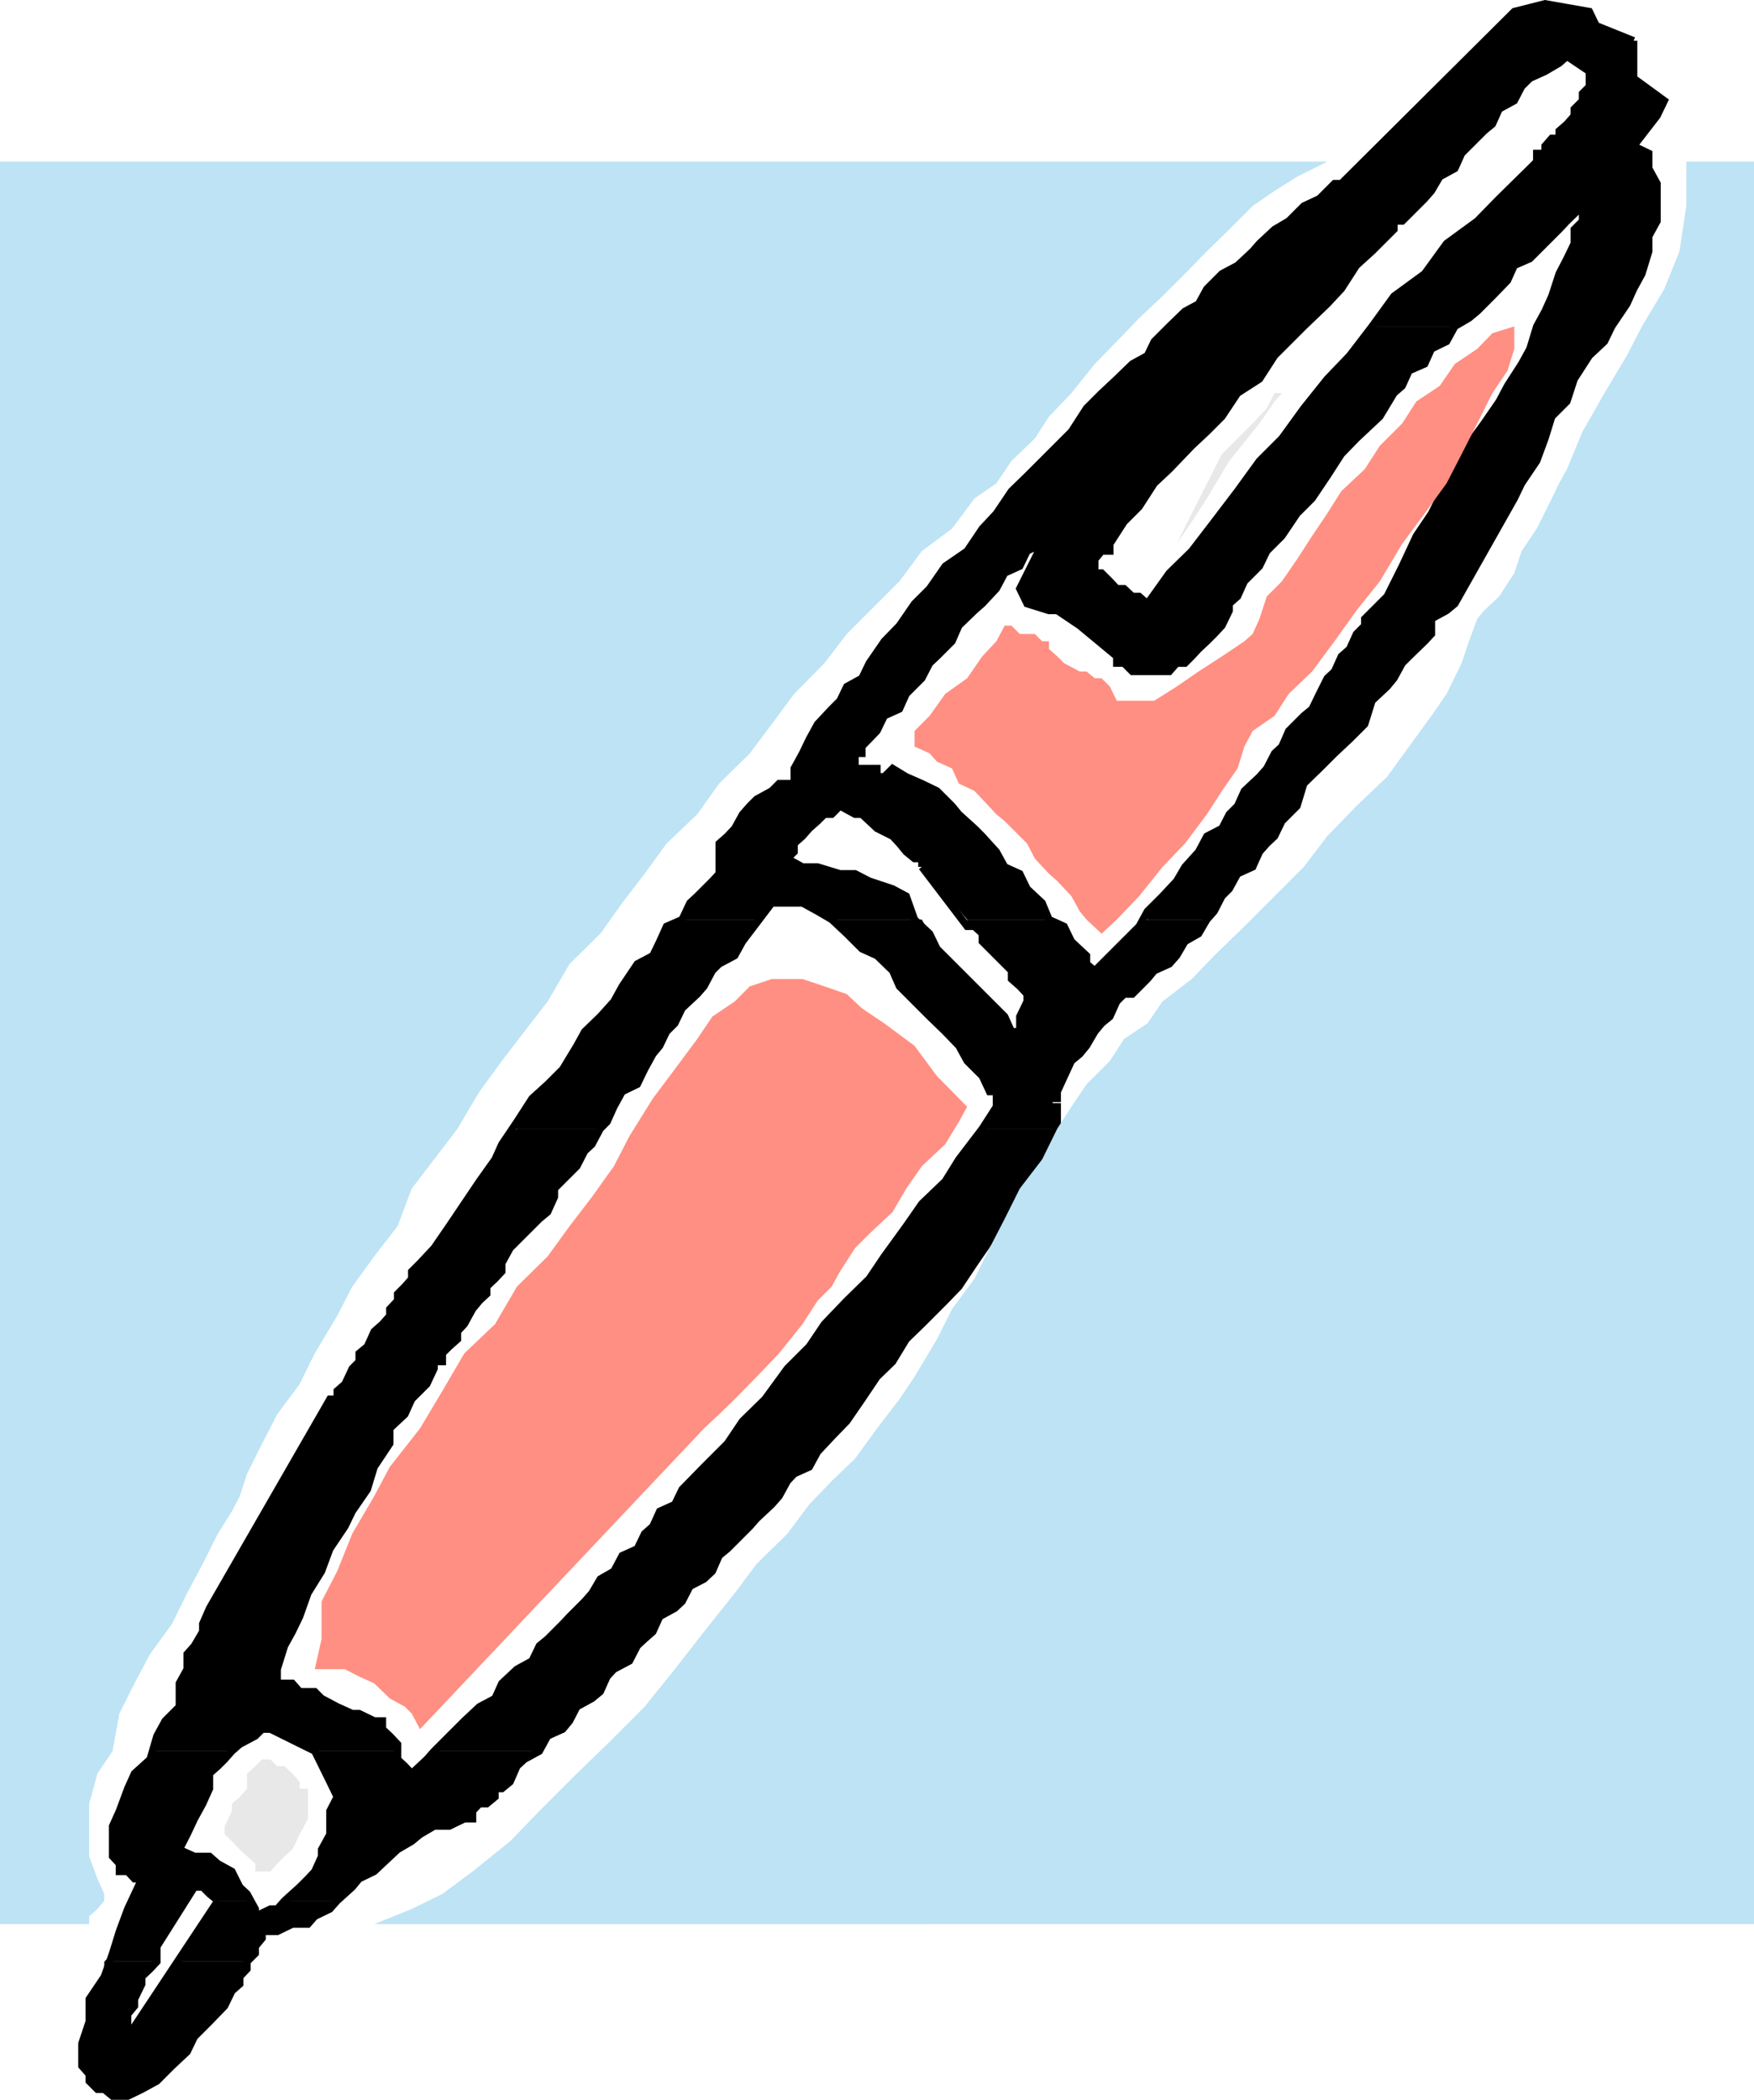 <svg xmlns="http://www.w3.org/2000/svg" width="360" height="430.814"><path d="m240 66.964 3.203-3.101 2.797-1.5 1.703-3.098 3.098-3.102L254 54.464l3.102-2.898 1.398-1.602 3.102-2.898 2.898-1.703 3.102-3.098 3.199-1.5 3.101-3.102h1.399l35.5-35.3 6.3-1.598 9.102 1.598 1.399 2.902 7.699 3.098v7.703l6.3 4.597-1.5 3.102-4.8 6.2 3.101 1.5v3.1l1.7 3.098v7.7l-1.7 3.101v3.102L337 56.163l-1.7 3.102-1.398 3.098-3.101 4.601h-15.399l1.7-3.101 1.398-3.098 1.5-4.602 1.602-3.097 1.5-3.102v-2.898l1.699-1.703v-3.098l-3.2 3.098L320 47.066l-6 6-3.2 1.398-1.398 3.102-3.101 3.199-3.098 3.098-1.703 1.402-2.898 1.7h-17l4.5-6.2 6.3-4.602 4.5-6.199 6.301-4.601 4.5-4.598 6.297-6.2 1.402-1.402v-1.699h1.7v-1.5l1.398-1.601h1.5v-1.5l1.602-1.399 1.5-1.699v-1.402l1.699-1.7v-1.5l1.402-1.398v-3.102l-4.601-3.097L320 12.964l-2.898 1.7L314 16.065l-1.7 1.699-1.5 2.898-3.097 1.7-1.402 3.101-1.7 1.399L300 31.464l-1.398 3.102-3.102 1.699-1.7 2.898-1.398 1.602-3.199 3.2-1.402 1.398h-1.7v1.703l-4.5 4.5-3.199 2.898-3.101 4.801-2.899 3.098-4.8 4.601H240"/><path d="M138.5 188.663h1.5l1.602-3.398 1.5-1.402 3.101-3.098 1.399-1.5v-6.2l1.699-1.5 1.5-1.6 1.601-2.9 1.5-1.702 1.399-1.399 3.101-1.7 1.5-1.5H163v-3.1l1.703-3.098 1.399-2.903 1.699-3.097 2.902-3.102 1.7-1.7 1.398-2.901 3.101-1.7 1.5-3.097 3.098-4.5 3.102-3.203 3.101-4.5 3.098-3.098 3.199-4.602 4.5-3.097 3.102-4.602 2.898-3.101 3.102-4.598 3.199-3.102 3.101-3.097L217 91.464l2.902-2.898L223 83.765l3.102-3.102 3.101-2.898 3.2-3.102 3.097-1.699 1.402-2.898L240 66.964h27.602l-6 6-3.102 4.801-4.5 2.898-3.2 4.801-3.097 3.102-3.101 2.898L240 96.265l-3.098 2.898-3.101 4.801-3.098 3.102-2.902 4.5v1.5h-1.7l-1.398 1.699v2.8h1.399l1.699 1.7 1.402 1.5h1.5l1.7 1.598h1.398l1.699 1.5 4.5-6.297 4.602-4.5 4.601-6 4.797-6.301 4.5-6.2 4.602-4.6 4.5-6.2 4.8-6 4.598-4.8 4.602-6h17l-1.7 3.1-3.101 1.5-1.399 3.098-3.199 1.403-1.402 3.097-1.7 1.5-2.898 4.801-4.8 4.5-3.102 3.2-2.899 4.5-3.101 4.601-3.098 3.098-3.101 4.601-3.102 3.102-1.5 3.097-1.398 1.403-1.7 1.699-1.402 3.098-1.7 1.5v1.402l-1.5 3.098-1.597 1.703-1.5 1.5-1.703 1.597-1.398 1.5-1.399 1.403H241.5l-1.5 1.699h-7.598l-1.699-1.7h-1.5v-1.402l-7.601-6.3-4.602-3.098h-1.7l-4.5-1.402-1.5-3.098 4.602-9.2-3.101 1.5-1.5 3.098-3.098 1.403-1.703 3.199-2.898 3.098-1.602 1.402-3.2 3.098-1.398 3.203-3.101 3.097-1.5 1.403-1.598 3.097-3.203 3.2-1.398 3.101-3.102 1.399-1.5 3.101-3.098 3.2v1.402H175.5v3.097h4.5v1.7h1.5l1.703-1.7 2.797 1.7 3.203 1.402 3.098 1.5 3.101 3.098 1.399 1.703 3.199 2.898 1.602 1.602 2.898 3.199 1.703 3.098 3.098 1.402 1.5 3.098 3.101 2.902 1.399 3.398H198.5l-9.297-10.8v-1.7h-1.5L186 174.765l-1.398-1.7-1.399-1.5-3.203-1.6-1.598-1.5-1.5-1.4H175.5l-3.098-1.702-1.699 1.703h-1.5l-1.402 1.398-1.7 1.5-1.398 1.602-1.703 1.5v1.699l-1.398 1.398 3.101 1.7h3.098l4.601 1.402h3.098l2.902 1.5 4.801 1.598 2.797 1.5 1.703 4.8h1.5-18.5l-2.902-1.699-3.098-1.7h-6.3l-3.102 3.4H138.5m97-.001v-1.699l3.102-3.101 2.898-3.098 1.703-2.902 2.797-3.098 1.703-3.2 3.098-1.6 1.5-2.9 1.699-1.702 1.402-3.098 3.098-2.902 1.5-1.7 1.602-3.097 1.5-1.403 1.398-3.199 3.102-3.101 1.699-1.399 1.5-3.101 1.601-3.2 1.5-1.398 1.399-3.102 1.699-1.5 1.402-3.097 1.7-1.703v-1.399l4.601-4.601 3.098-6.2 2.902-6.199 3.098-4.601 3.101-6.2 3.098-6 4.602-6.3 3.101-4.5 1.7-3.2 2.898-4.5L314 71.566l1.402-4.602h15.399l-1.5 3.102-3.098 2.898-3.101 4.801-1.5 4.598-3.102 3.101-1.398 4.5-1.7 4.602-3.101 4.597-1.5 3.102-12.2 21.598-1.699 1.402-3.101 1.7v3.1l-1.399 1.5-3.199 3.098-1.402 1.403-1.7 3.097-1.398 1.7-3.101 2.902-1.5 4.8-3.102 3.098-3.098 2.903-3.101 3.097-3.2 3.102-1.398 4.598-3.101 3.101-1.5 3.102-1.602 1.5-1.5 1.699-1.398 3.098-3.102 1.402-1.7 3.098-1.5 1.5-1.597 3.101-1.5 1.7H235.5"/><path d="M106.102 231.566v-1.403l3.101-4.8 3.2-2.899 3.097-3.101 2.902-4.797 1.598-2.903 3.203-3.097 2.797-3.102 1.703-3.101 3.098-4.598 3.199-1.7 1.402-2.902 1.399-3.097 1.699-1.403h16.8l-2.898 4.5-1.601 2.903-3.2 1.699-1.398 1.398-1.703 3.2-1.398 1.601-3.102 2.899-1.5 3.101-1.7 1.7-1.398 2.902-1.402 1.699-1.7 3.098-1.5 3.101-3.097 1.5-1.703 3.102-1.398 3.097-1.399 1.403h-17.101m95.5 0 2.898-4.5v-3.102h-1.398l-1.5-3.2-3.102-3.1-1.7-3.098-2.8-2.903-3.2-3.097-3.097-3.102-3.101-3.101-1.399-3.2-3.203-3.097-3.098-1.403-3.101-3.097-3.098-2.903h18.5l1.598 2.903 1.5 3.097 13.902 13.903 1.399 3.097h1.699v-3.097l1.5-3.102v-1.5l-1.5-1.601-1.7-1.5v-1.7l-1.398-1.398-1.703-1.7-1.398-1.402-1.5-1.5v-1.597l-1.602-1.5h-1.5v-1.403h16.8l3.102 1.403 1.5 3.097 3.098 2.903v1.699l1.703 1.398 9.098-9.097 1.699-1.403h12.203L246 191.566l-2.797 1.597-1.703 2.903-1.5 1.699-3.098 1.398-1.402 1.7-3.098 3.101h-1.699l-1.5 1.5-1.402 3.102-1.7 1.398-1.398 1.7-1.703 2.902-1.398 1.699-1.7 1.398-2.902 6.301v1.399h-1.7v1.703h1.7v4.5h-15.398"/><path d="m30.8 359.265 1.403-3.102 1.7-3.097 2.898-2.903v-4.8l1.601-2.899v-3.101l1.5-1.7 1.7-2.898v-1.602L43 329.964l24.703-42.898h1.5v-1.703l1.598-1.399 1.5-3.2 1.402-1.401v-1.7l1.7-1.398 1.398-3.102 1.699-1.5 1.5-1.699v-1.398l1.602-1.703v-1.399l1.5-1.5 1.398-1.601v-1.5l1.703-1.7 2.899-3.097 3.101-4.5 3.098-4.602 3.101-4.601 3.2-4.5 1.398-3.098 3.102-3.2h17.101l-1.703 3.2-1.5 1.398-1.598 3.102-1.5 1.5-3.101 3.098v1.703l-1.399 3.097-1.699 1.403-1.5 1.5-1.601 1.597-1.5 1.5-1.399 1.403-1.703 3.097v1.7l-1.398 1.5-1.7 1.601v1.5l-1.5 1.399L97 268.566l-1.7 3.097-1.398 1.5v1.602l-1.699 1.5-1.402 1.398v1.7h-1.7v1.402l-1.5 3.2-3.101 3.1-1.398 3.098-1.5 1.403-1.602 1.5v3.097l-3.2 4.801-1.398 4.602-3.101 4.5-1.5 3.097-3.098 4.602L66 322.363l-2.797 4.5-1.703 4.8-1.5 3.102-1.598 2.898-1.5 4.801v2.899H60l1.5 1.703h3.102L66 348.464l3.203 1.7 3.098 1.402h1.402l3.098 1.5H78.5v1.699l1.5 1.398 1.602 1.7v1.402H63.203l-7.703-4.5h-1.7l-1.398 1.398-3.199 1.7-1.601 1.402H30.8m58.302 0 6.199-6.2 3.101-2.902 3.2-1.699 1.398-3.101 3.102-2.899 3.101-1.7 1.5-3.1 1.7-1.4 3.097-3.1 1.402-1.5 3.098-3.098 1.5-1.703 1.703-2.899 2.797-1.601 1.703-3.2 3.098-1.398 1.5-3.102 1.699-1.5 1.402-3.097 3.098-1.403 1.5-3.097 4.5-4.602 4.8-4.8 3.102-4.598 4.598-4.5 4.602-6.301 4.5-4.5 3.101-4.602 4.598-4.8 4.601-4.5 3.098-4.598 4.5-6.2 3.203-4.6 4.797-4.602 2.8-4.5 4.802-6.297H217v1.5l-3.098 4.797-3.101 4.5-3.2 4.601-1.398 4.602-3.101 3.097-3.102 4.5-3.2 4.801-2.8 2.899-4.797 4.8-3.203 3.102-2.797 4.598-3.203 3.101-3.098 4.602-3.101 4.5-3.098 3.199-2.902 3.098-1.7 3.101-3.101 1.399-1.398 1.5-1.7 3.101-1.5 1.7-3.101 2.902-1.399 1.597-4.601 4.602-1.7 1.398-1.398 3.2-1.703 1.601-2.898 1.5-1.602 3.102-1.5 1.398-3.098 1.7-1.402 3.101-1.7 1.5-1.5 1.398-1.597 3.102-3.203 1.7-1.398 1.5-1.399 3.1-1.703 1.4-3.098 1.698-1.5 2.903-1.402 1.699-3.098 1.398-1.699 3.102H89.102"/><path d="m23.102 373.163 1.398-1.597 1.703-4.602 1.399-3.101 3.199-2.899v-1.7h16.8l-1.5 1.7-1.398 1.399-1.703 1.5v3.101l-1.398 3.102-1.7 3.097h-16.8m44.601 0v-1.597l1.5-2.903-1.5-3.097-3.101-6.301h-1.399 18.399v1.7l1.5 1.398 1.398 1.5 3.102-2.899 1.5-1.699h21.601l-3.101 1.7-1.5 1.398-1.399 3.203-1.703 1.398h-1.398v1.7l-1.7 1.402h-1.5l-1.402 1.5v1.597H67.703m-40.101 16.801 1.5-4.5h-1.5l-1.399-1.5H24.5v-1.601l-1.398-1.5v-7.7h16.8l-1.5 3.2-1.601 3.101 3.101 1.399H43l1.703 1.5 2.899 1.601 1.601 3.2 1.5 1.402v1.398h-6L43 388.566l-1.398-1.403h-1.7l-1.5 2.801h-10.8m30.8 0 3.098-2.8 1.703-1.7 1.399-1.5L66 380.863v-1.399l1.703-3.101v-3.2h27.598l-3.098 1.5h-3.101l-2.899 1.7-1.703 1.402-2.898 1.7-3.102 2.898-1.7 1.601-3.097 1.5-1.402 1.7-3.098 2.8h-10.8m-37.001 12.5 1.7-1.699 1.398-4.5 1.703-4.602 1.399-1.699h10.8l-6.199 9.399v3.101h-10.8"/><path d="m36.8 402.464 7.903-12.5h6l1.7 1.7v1.5l3.097-1.5h1.402l1.5-1.7h10.801l-1.5 1.7-3.101 1.5-1.399 1.601H60l-3.098 1.5h-3.101v1.398l-1.399 1.7v1.402l-1.699 1.7H36.801"/><path d="M21.402 402.464v3.102l-3.101 4.597v4.602l-1.5 4.5v4.598l1.5 1.703v1.398l1.699 1.7h1.402l1.7 1.402h3.101l2.899-1.403 3.101-1.699 3.098-3.101 3.101-2.899 1.5-3.101L43 414.765l3.102-3.2 1.5-3.1 1.601-1.4v-1.5l1.5-1.6v-1.5H36.801l-10.598 15.398v-4.598l1.399-1.7v-1.402l1.5-3.097v-1.5l1.699-1.602 1.402-1.5h-10.8"/><path fill="none" stroke="#000" stroke-miterlimit="10" stroke-width="1.497" d="m335.3 8.363-7.698-3.098-1.399-2.902-9.101-1.598-6.301 1.598-35.5 35.3h-1.399l-3.101 3.102-3.2 1.5-3.101 3.098-2.898 1.703-3.102 2.898-1.398 1.602L254 54.464l-3.2 1.7-3.097 3.101L246 62.363l-2.797 1.5L240 66.964l-3.098 3.102-1.402 2.898-3.098 1.7-3.199 3.101-3.101 2.898L223 83.765l-3.098 4.8-2.902 2.9-3.098 3.1-3.101 3.098-3.2 3.102-3.101 4.598-2.898 3.101-3.102 4.602-4.5 3.097-3.2 4.602-3.097 3.098-3.101 4.5-3.102 3.203-3.098 4.5-1.5 3.097-3.101 1.7-1.399 2.902-1.699 1.7-2.902 3.1-1.7 3.098-1.398 2.903-1.703 3.097v3.102h-3.098l-1.5 1.5-3.101 1.7-1.399 1.398-1.5 1.703-1.601 2.898-1.5 1.602-1.7 1.5v6.199l-1.398 1.5-3.101 3.098-1.5 1.402-1.602 3.398-3.2 1.403-1.398 3.097-1.402 2.903-3.2 1.699-3.097 4.598-1.703 3.101-2.797 3.102-3.203 3.097-1.598 2.903-2.902 4.797-3.098 3.101-3.199 2.899-3.101 4.8-3.102 4.602-1.398 3.098-3.2 4.5-3.101 4.601-3.098 4.602-3.101 4.5-2.899 3.097-1.703 1.7v1.5l-1.398 1.601-1.5 1.5v1.399L80 268.566v1.398l-1.5 1.7-1.7 1.5-1.398 3.101-1.699 1.398v1.7l-1.402 1.402-1.5 3.2-1.598 1.398v1.703h-1.5L43 329.964l-1.398 3.2v1.601l-1.7 2.898-1.5 1.7v3.101l-1.601 2.899v4.8l-2.899 2.903-1.699 3.097-1.402 4.801-3.2 2.899-1.398 3.101-1.703 4.602-1.398 3.097v6.2l1.398 1.5v1.601h1.703l1.399 1.5h1.5l-2.899 6.2-1.703 4.601-1.398 4.5-1.7 4.8-3.101 4.598v4.602l-1.5 4.5v4.598l1.5 1.703v1.398l1.699 1.7h1.402l1.7 1.402h3.101l2.899-1.403 3.101-1.699 3.098-3.101 3.101-2.899 1.5-3.101L43 414.765l3.102-3.2 1.5-3.1 1.601-1.4v-1.5l1.5-1.6v-1.5l1.7-1.7v-1.402l1.398-1.7v-1.398h3.101l3.098-1.5h3.203l1.399-1.602 3.101-1.5 1.5-1.699 3.098-2.8 1.402-1.7 3.098-1.5 1.699-1.601 3.102-2.899 2.898-1.699 1.703-1.402 2.899-1.7h3.101l3.098-1.5H97v-1.597l1.402-1.5h1.5l1.7-1.403v-1.699H103l1.703-1.398 1.399-3.203 1.5-1.399 3.101-1.699 1.7-3.102 3.097-1.398 1.402-1.7 1.5-2.902 3.098-1.699 1.703-1.398 1.399-3.102 1.398-1.5 3.203-1.699 1.598-3.102 1.5-1.398 1.699-1.5 1.402-3.102 3.098-1.699 1.5-1.398 1.602-3.102 2.898-1.5 1.703-1.601 1.399-3.2 1.699-1.398 4.601-4.602 1.399-1.597 3.101-2.903 1.5-1.699 1.7-3.101 1.398-1.5 3.102-1.399 1.699-3.101 2.902-3.098 3.098-3.2 3.101-4.5 3.098-4.6 3.203-3.102 2.797-4.598 3.203-3.102 4.797-4.8 2.8-2.899 3.2-4.8 3.102-4.5 3.101-3.098 1.399-4.602 3.199-4.601 3.101-4.5 3.098-4.797v-6h-1.7v-1.703h1.7v-1.399l2.902-6.3 1.7-1.399 1.398-1.7 1.703-2.902 1.399-1.699 1.699-1.398 1.402-3.102 1.5-1.5h1.7l3.097-3.101 1.402-1.7 3.098-1.398 1.5-1.7 1.703-2.902 2.797-1.597 1.703-2.903 1.5-1.699 1.598-3.101 1.5-1.5 1.699-3.098 3.102-1.402 1.398-3.098 1.5-1.7 1.602-1.5 1.5-3.1 3.101-3.102 1.399-4.598 3.199-3.102 3.101-3.097 3.098-2.903 3.102-3.097 1.5-4.801 3.101-2.902 1.399-1.7 1.699-3.097 1.402-1.403 3.2-3.097 1.398-1.5v-3.102l3.101-1.7 1.7-1.401 12.199-21.598 1.5-3.102 3.101-4.597 1.7-4.602 1.398-4.5 3.102-3.101 1.5-4.598 3.101-4.8 3.098-2.9 1.5-3.1 3.101-4.602 1.399-3.098L337 56.163l1.402-4.597v-3.102l1.7-3.101v-7.7l-1.7-3.097v-3.102l-3.101-1.5 4.8-6.199 1.5-3.102-6.3-4.597V8.363"/><path fill="none" stroke="#000" stroke-miterlimit="10" stroke-width="1.497" d="m326.203 14.663-4.601-3.097L320 12.964l-2.898 1.7L314 16.065l-1.7 1.699-1.5 2.898-3.097 1.7-1.402 3.101-1.7 1.399L300 31.464l-1.398 3.102-3.102 1.699-1.7 2.898-1.398 1.602-3.199 3.2-1.402 1.398h-1.7v1.703l-4.5 4.5-3.199 2.898-3.101 4.801-2.899 3.098-4.8 4.601-6 6-3.102 4.801-4.5 2.898-3.2 4.801-3.097 3.102-3.101 2.898L240 96.265l-3.098 2.898-3.101 4.801-3.098 3.102-2.902 4.5v1.5h-1.7l-1.398 1.699v2.8h1.399l1.699 1.7 1.402 1.5h1.5l1.7 1.598h1.398l1.699 1.5 4.5-6.297 4.602-4.5 4.601-6 4.797-6.301 4.5-6.2 4.602-4.6 4.5-6.2 4.8-6 4.598-4.8 4.602-6 4.5-6.2 6.3-4.602 4.5-6.199 6.301-4.601 4.5-4.598 6.297-6.2 1.402-1.402v-1.699h1.7v-1.5l1.398-1.601h1.5v-1.5l1.602-1.399 1.5-1.699v-1.402l1.699-1.7v-1.5l1.402-1.398v-3.102"/><path fill="none" stroke="#000" stroke-miterlimit="10" stroke-width="1.497" d="m324.8 42.265-3.198 3.098L320 47.066l-6 6-3.2 1.398-1.398 3.102-3.101 3.199-3.098 3.098-1.703 1.402-2.898 1.7-1.7 3.1-3.101 1.5-1.399 3.098-3.199 1.403-1.402 3.097-1.7 1.5-2.898 4.801-4.8 4.5-3.102 3.2-2.899 4.5-3.101 4.601-3.098 3.098-3.101 4.601-3.102 3.102-1.5 3.097-1.398 1.403-1.7 1.699-1.402 3.098-1.7 1.5v1.402l-1.5 3.098-1.597 1.703-1.5 1.5-1.703 1.597-1.398 1.5-1.399 1.403H241.5l-1.5 1.699h-7.598l-1.699-1.7h-1.5v-1.402l-7.601-6.3-4.602-3.098h-1.7l-4.5-1.402-1.5-3.098 4.602-9.2-3.101 1.5-1.5 3.098-3.098 1.403-1.703 3.199-2.898 3.098-1.602 1.402-3.2 3.098-1.398 3.203-3.101 3.097-1.5 1.403-1.598 3.097-3.203 3.2-1.398 3.101-3.102 1.399-1.5 3.101-3.098 3.2v1.402H175.5v3.097h4.5v1.7h1.5l1.703-1.7 2.797 1.7 3.203 1.402 3.098 1.5 3.101 3.098 1.399 1.703 3.199 2.898 1.602 1.602 2.898 3.199 1.703 3.098 3.098 1.402 1.5 3.098 3.101 2.902 1.399 3.398 3.101 1.403 1.5 3.097 3.098 2.903v1.699l1.703 1.398 9.098-9.097 1.699-3.102 3.102-3.101 2.898-3.098 1.703-2.902 2.797-3.098 1.703-3.2 3.098-1.6 1.5-2.9 1.699-1.702 1.402-3.098 3.098-2.902 1.5-1.7 1.602-3.097 1.5-1.403 1.398-3.199 3.102-3.101 1.699-1.399 1.5-3.101 1.601-3.2 1.5-1.398 1.399-3.102 1.699-1.5 1.402-3.097 1.7-1.703v-1.399l4.601-4.601 3.098-6.2 2.902-6.199 3.098-4.601 3.101-6.2 3.098-6 4.602-6.3 3.101-4.5 1.7-3.2 2.898-4.5L314 71.566l1.402-4.602 1.7-3.101 1.398-3.098 1.5-4.602 1.602-3.097 1.5-3.102v-2.898l1.699-1.703v-3.098M189.203 177.863v-1.7h-1.5L186 174.765l-1.398-1.7-1.399-1.5-3.203-1.6-1.598-1.5-1.5-1.4H175.5l-3.098-1.702-1.699 1.703h-1.5l-1.402 1.398-1.7 1.5-1.398 1.602-1.703 1.5v1.699l-1.398 1.398 3.101 1.7h3.098l4.601 1.402h3.098l2.902 1.5 4.801 1.598 2.797 1.5 1.703 4.8 3.098 2.903 1.5 3.097 13.902 13.903 1.399 3.097h1.699v-3.097l1.5-3.102v-1.5l-1.5-1.601-1.7-1.5v-1.7l-1.398-1.398-1.703-1.7-1.398-1.402-1.5-1.5v-1.597l-1.602-1.5h-1.5l-9.297-12.203m-6 21.3L180 196.066l-3.098-1.403-3.101-3.097-3.098-2.903-2.902-1.699-3.098-1.7h-6.3l-6 7.9-1.602 2.902-3.2 1.699-1.398 1.398-1.703 3.2-1.398 1.601-3.102 2.899-1.5 3.101-1.7 1.7-1.398 2.902-1.402 1.699-1.7 3.098-1.5 3.101-3.097 1.5-1.703 3.102-1.398 3.097-1.399 1.403-1.703 3.199-1.5 1.398-1.598 3.102-1.5 1.5-3.101 3.098v1.703l-1.399 3.097-1.699 1.403-1.5 1.5-1.601 1.597-1.5 1.5-1.399 1.403-1.703 3.097v1.7l-1.398 1.5-1.7 1.601v1.5l-1.5 1.399L97 268.566l-1.7 3.097-1.398 1.5v1.602l-1.699 1.5-1.402 1.398v1.7h-1.7v1.402l-1.5 3.2-3.101 3.1-1.398 3.098-1.5 1.403-1.602 1.5v3.097l-3.2 4.801-1.398 4.602-3.101 4.5-1.5 3.097-3.098 4.602L66 322.363l-2.797 4.5-1.703 4.8-1.5 3.102-1.598 2.898-1.5 4.801v2.899H60l1.5 1.703h3.102L66 348.464l3.203 1.7 3.098 1.402h1.402l3.098 1.5H78.5v1.699l1.5 1.398 1.602 1.7v3.101l1.5 1.399 1.398 1.5 3.102-2.899 1.5-1.699 6.199-6.2 3.101-2.902 3.2-1.699 1.398-3.101 3.102-2.899 3.101-1.699 1.5-3.102 1.7-1.398 3.097-3.102 1.402-1.5 3.098-3.097 1.5-1.703 1.703-2.899 2.797-1.601 1.703-3.2 3.098-1.398 1.5-3.102 1.699-1.5 1.402-3.097 3.098-1.403 1.5-3.097 4.5-4.602 4.8-4.8 3.102-4.598 4.598-4.5 4.602-6.301 4.5-4.5 3.101-4.602 4.598-4.8 4.601-4.5 3.098-4.598 4.5-6.2 3.203-4.6 4.797-4.602 2.8-4.5 4.802-6.297 2.898-4.5v-3.102h-1.398l-1.5-3.2-3.102-3.1-1.7-3.098-2.8-2.903-3.2-3.097-3.097-3.102-3.101-3.101-1.399-3.2M64.602 359.265l-9.102-4.5h-1.7l-1.398 1.398-3.199 1.7-1.601 1.402-1.5 1.7-1.399 1.398-1.703 1.5v3.101l-1.398 3.102-1.7 3.097-1.5 3.2-1.601 3.101 3.101 1.399H43l1.703 1.5 2.899 1.601 1.601 3.2 1.5 1.402 1.7 3.097v1.5l3.097-1.5h1.402l1.5-1.699 3.098-2.8 1.703-1.7 1.399-1.5L66 380.863v-1.399l1.703-3.101v-4.797l1.5-2.903-1.5-3.097-3.101-6.301m-19.899 30.699L43 388.566l-1.398-1.403h-1.7l-7.699 12.2v3.101l-1.402 1.5-1.7 1.602v1.5l-1.5 3.097v1.403l-1.398 1.699v4.598l18.5-27.899"/><path fill="#bde3f5" d="m200 102.265 4.5-3.102 3.102-4.597 4.8-4.602 2.899-4.5 4.601-4.8 4.801-6 4.5-4.598 4.598-4.801 4.8-4.5 4.602-4.602 4.5-4.597 4.598-4.5 4.8-4.801 4.5-3.102 4.602-2.898 6.2-3.102H0v361.602h18.3v-1.602l1.7-1.5 1.402-1.699v-1.398L20 385.464l-1.7-4.601v-10.797l1.7-6.203 3.102-4.598 1.398-7.7 3.102-6.202 3.199-6 4.5-6.2 3.101-6.3 3.2-6 3.101-6.2 2.899-4.597 1.601-3.102 1.5-4.601 3.098-6.2 3.101-6 4.598-6.199 3.102-6.3 4.601-7.7 3.098-6 4.5-6.2 4.8-6.198 2.899-7.703 4.602-6 4.8-6.297 4.5-7.602 4.598-6.3 4.602-6 4.8-6.2 4.5-7.7 6.301-6.198 4.5-6.301 4.598-6 4.5-6.2 6.3-6 4.5-6.3 6.301-6.2 4.5-6 4.598-6.202 6.203-6.297 4.598-6 6.199-6.203 4.602-4.598 4.601-6.2 6.2-4.6 4.597-6.2m160 189.301V33.163h-13.898v9.102l-1.399 9.3-3.101 7.7-4.602 7.7-3.098 6-4.601 7.698-4.5 7.903-3.2 7.699L320 99.163l-1.5 3.102-3.098 6.2-3.101 4.6-1.5 4.5-3.098 4.798-3.101 2.902-1.399 1.7-1.703 4.6-1.5 4.5-3.098 6.298-3.101 4.5-4.598 6.3-4.5 6.2-6.3 6-6 6.203-4.801 6.297-6 6-6.2 6.203-6.199 6-4.601 4.797-6 4.601-3.102 4.5-4.797 3.2-2.902 4.5-4.801 4.8-3.098 4.602-2.902 4.5-3.098 6.297-4.601 6-3.098 6.203-3.101 6-3.102 6.297-4.598 6.203-3.101 6.199-4.598 7.7-3.101 4.6-4.602 6-4.5 6.2-4.797 4.598-4.601 4.8-4.5 6-6.301 6.2-4.5 6-6.301 7.902-6 7.7-6.2 7.698-7.698 7.7-6.2 6-7.699 7.703-6 6.199-7.703 6.2-6.2 4.6-6.3 3.098-7.7 3.102h-6H360v-103.2"/><path fill="#ff8f82" d="m172.402 260.863 3.098-4.797 2.902-2.903 4.801-4.5 2.797-4.8 3.203-4.598 4.797-4.5 2.8-4.602 1.7-3.097-6.2-6.301-4.597-6.2-6.203-4.6-4.598-3.102-3.101-2.899-4.598-1.601-4.5-1.5h-6.3l-4.5 1.5-3.102 3.101-4.598 3.102-3.101 4.597-4.602 6.2-4.5 6-4.797 7.703-3.203 6.199-4.5 6.3-4.598 6-4.5 6.2-6.3 6.2-4.5 7.698-6.301 6-4.5 7.7-4.598 7.703L80 300.964l-3.2 6-4.5 7.7-3.097 7.699L66 328.566v7.699l-1.398 6.2H70.8l2.902 1.5 3.098 1.398 3.2 3.101 3.102 1.7 1.398 1.402 1.703 3.199 58.297-61.7 3.102-2.902 3.199-3.097 4.5-4.602 4.601-4.8 4.801-6 3.098-4.801 2.902-2.899 1.7-3.101m82.999-107.7 1.7-3.199 4.5-3.101 2.898-4.5 4.8-4.598 4.602-6.2 4.5-6.3 4.801-6 4.598-7.7 4.601-6.202 4.5-6.2 3.098-6 3.203-6.3 3.098-6.2 3.101-4.597 1.399-4.5v-4.602l-4.5 1.399-3.098 3.203-4.601 3.097-3.102 4.5-4.797 3.2-2.902 4.5-4.598 4.601-3.101 4.801-4.801 4.5-2.899 4.598-3.101 4.601-3.098 4.801-3.101 4.5-3.102 3.098-1.5 4.601-1.398 3.102-1.7 1.5-4.601 3.097-4.801 3.102-4.5 3.098-4.598 2.902h-7.699l-1.402-2.902-1.7-1.7h-1.398L223 137.765h-1.398l-3.2-1.7-1.402-1.402-1.7-1.5v-1.597h-1.398l-1.5-1.5h-3.101l-1.7-1.703h-1.398l-1.703 3.203-2.898 3.097-3.102 4.5-4.5 3.2-3.2 4.5-3.097 3.101v3.2l3.098 1.402 1.5 1.699 3.101 1.398 1.399 3.102 3.199 1.5 1.602 1.7 2.898 3.1 1.703 1.4 3.098 3.1 1.5 1.5 1.601 3.098 2.899 3.102 1.699 1.5 2.902 3.098 1.7 3.101 1.398 1.7 3.102 2.902 3.101-2.903 4.598-4.8 4.8-6 4.602-4.797 4.5-6 3.098-4.801 3.199-4.602 1.402-4.5"/><path fill="#e8e8e8" d="M63.203 366.964H61.5v-1.398l-1.5-1.703-1.598-1.5h-1.5l-1.402-1.399h-1.7l-1.398 1.399-1.699 1.5v3.101l-1.5 1.7-1.601 1.402v1.5l-1.5 3.097v1.7l1.5 1.402 1.601 1.7 1.5 1.398 1.7 1.5v1.601H55.5l1.402-1.601 1.5-1.5L60 379.464l1.5-3.101 1.703-3.2v-6.199m186-270.699-4.601 9.098-3.102 6.203v1.5-1.5l3.102-4.5 3.101-4.801 4.598-7.7 6.199-7.702 3.102-4.5 1.5-1.7h-1.5L260 83.765l-2.898 3.098-6.301 6.3-1.598 3.102"/></svg>
